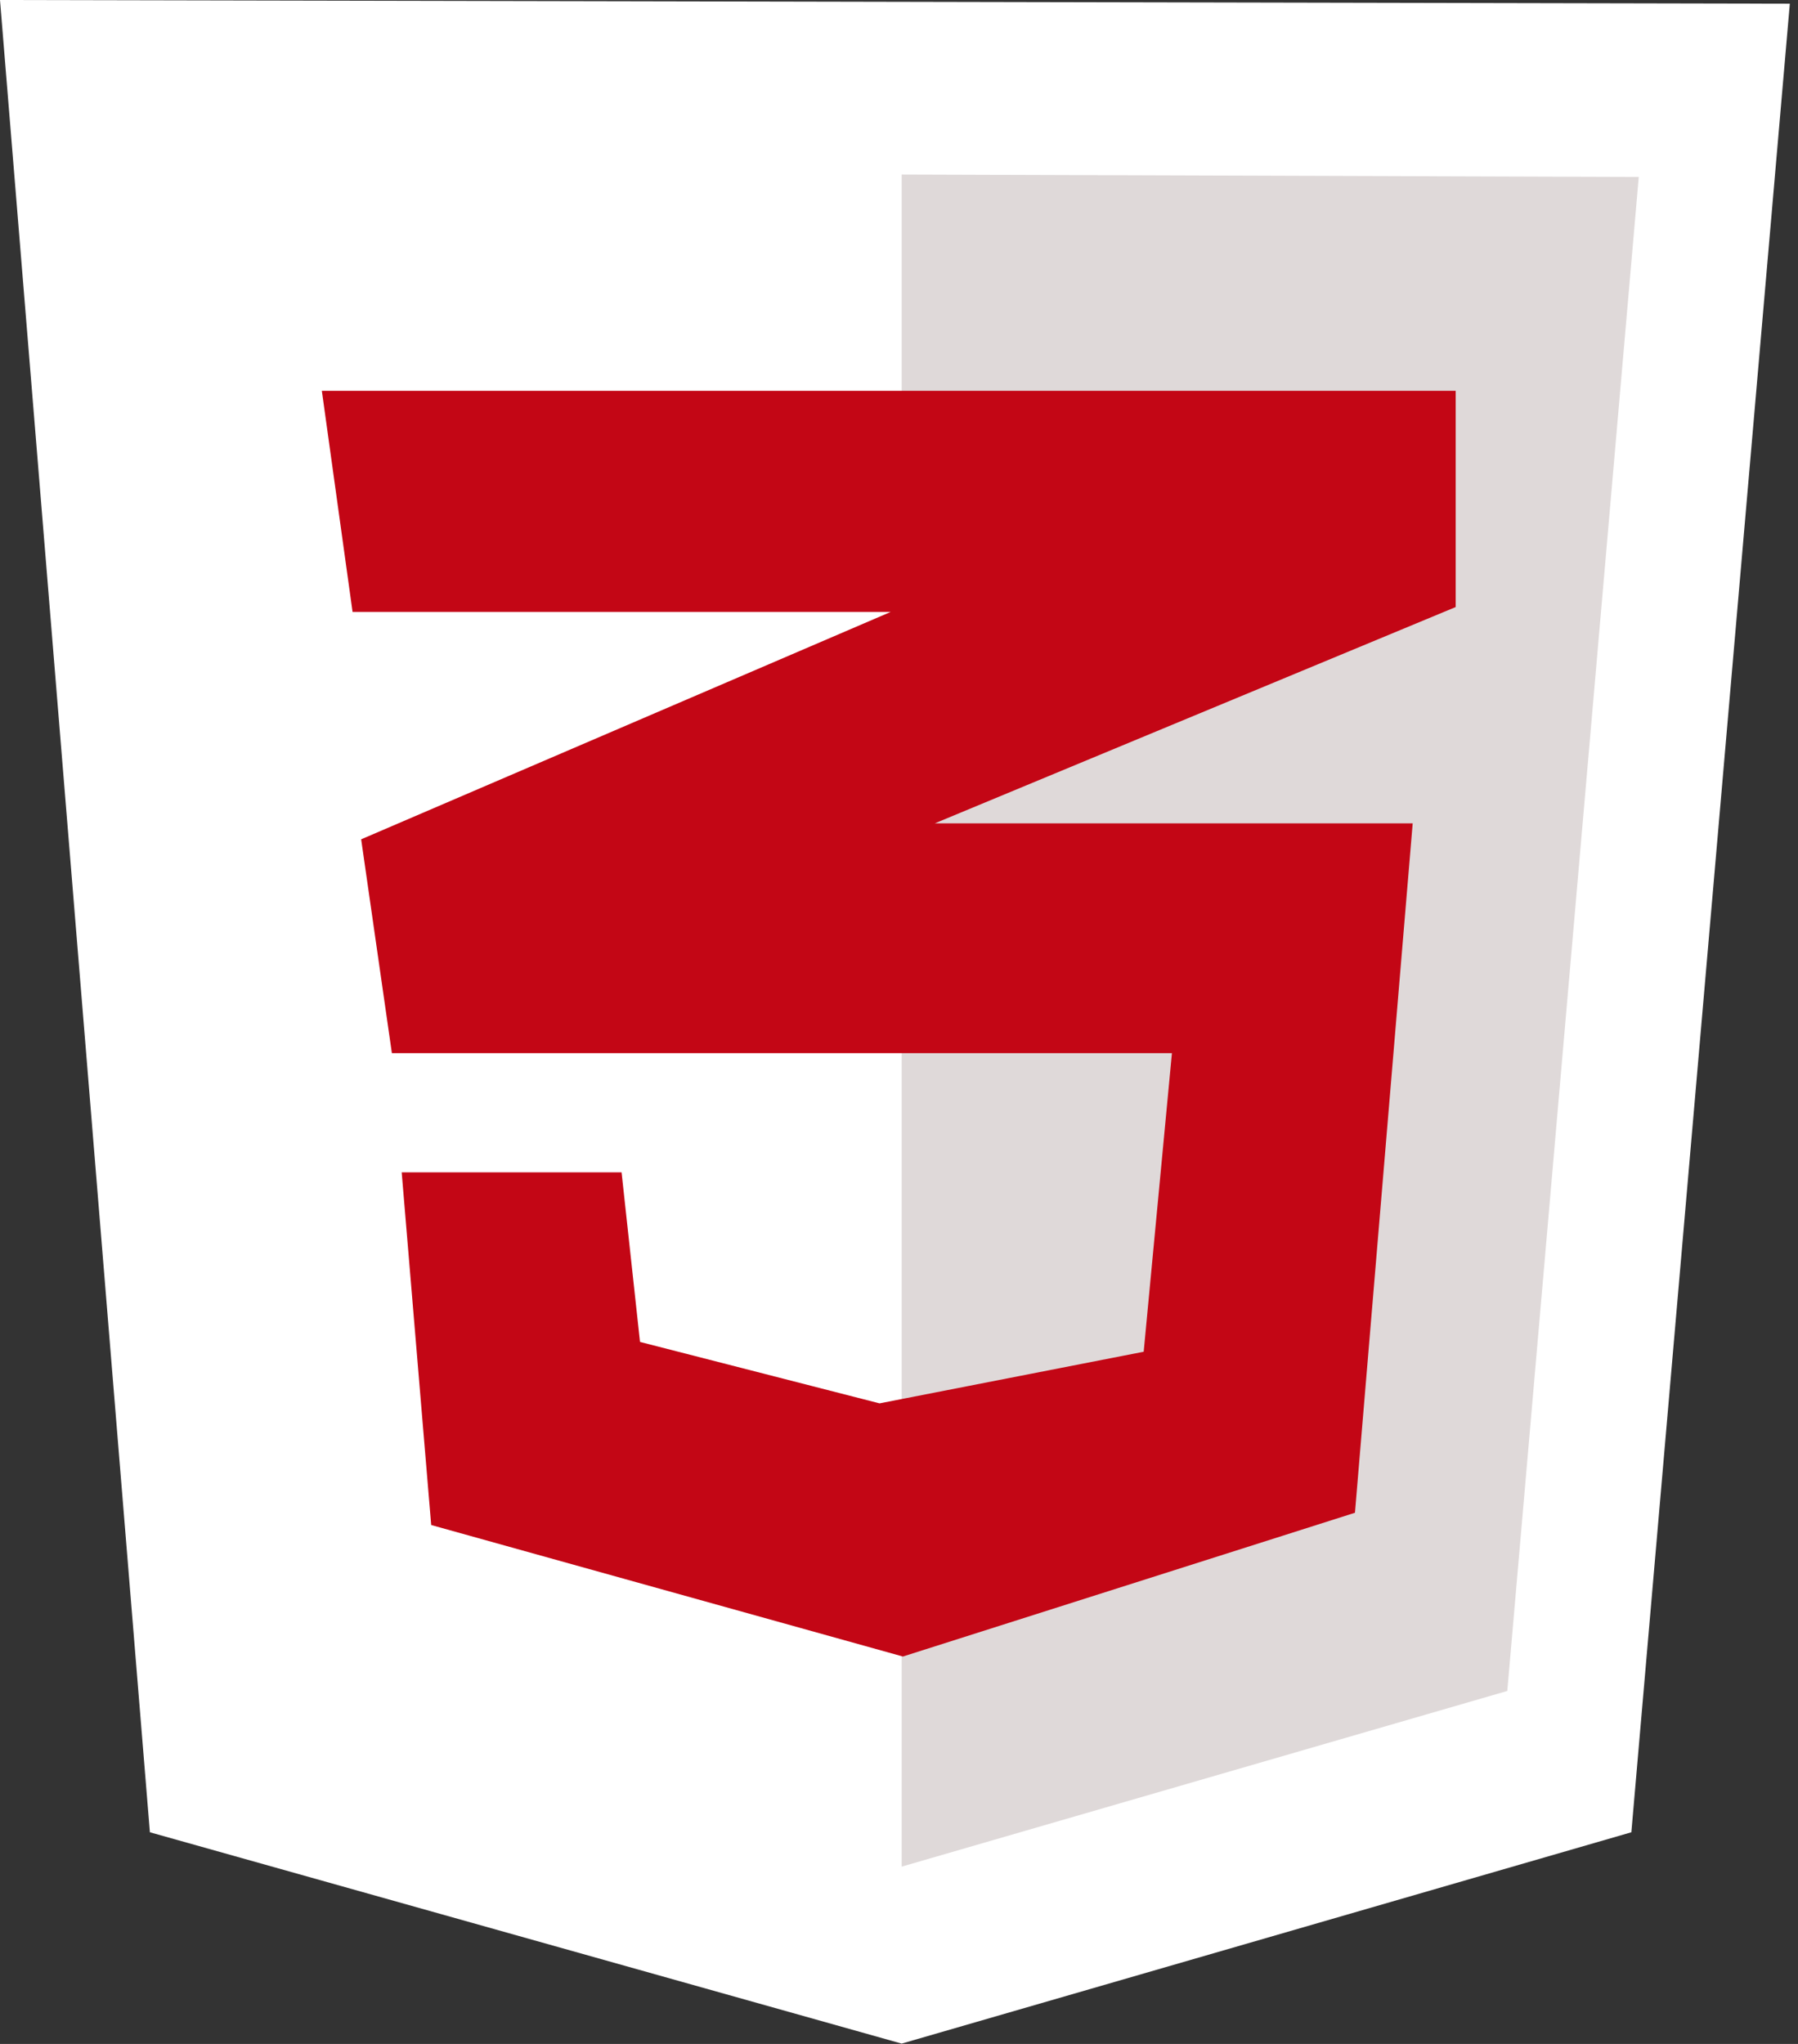 <?xml version="1.0" encoding="UTF-8"?>
<svg width="44px" height="50px" viewBox="0 0 44 50" version="1.1" xmlns="http://www.w3.org/2000/svg" xmlns:xlink="http://www.w3.org/1999/xlink">
    <rect x="0" y="0" width="44" height="50" fill="#333333" stroke="none"/>
    <!-- Generator: Sketch 63.1 (92452) - https://sketch.com -->
    <title>Technology - CSS Copy</title>
    <desc>Created with Sketch.</desc>
    <g id="Page-1" stroke="none" stroke-width="1" fill="none" fill-rule="evenodd">
        <g id="2107027_nsi_case_study_Xerox" transform="translate(-1325, -1709)" fill-rule="nonzero">
            <g id="Top-Banner" transform="translate(0, 214)">
                <g id="industries" transform="translate(250, 1422)">
                    <g id="Technology" transform="translate(933, 0)">
                        <g id="Stack" transform="translate(0, 73)">
                            <g id="Magento" transform="translate(142, 0)">
                                <g id="Technology---CSS-Copy">
                                    <polygon id="Path" fill="#FFFFFF" points="3.668 44.822 0 0 43.8 0.09 39.922 44.822 22.065 49.992"></polygon>
                                    <polygon id="Path" fill="#DFD9D9" points="22.065 45.663 22.065 4.269 40.103 4.329 36.886 41.365"></polygon>
                                    <polygon id="Path" fill="#C30615" points="35.623 9.56 7.876 9.56 8.628 14.97 21.795 14.97 8.838 20.532 9.59 25.763 28.679 25.763 27.988 33.067 21.524 34.33 15.662 32.827 15.211 28.679 9.83 28.679 10.552 37.306 22.095 40.523 33.158 37.006 34.571 20.141 22.877 20.141 35.623 14.85"></polygon>
                                </g>
                            </g>
                        </g>
                    </g>
                </g>
            </g>
        </g>
    </g>
</svg>